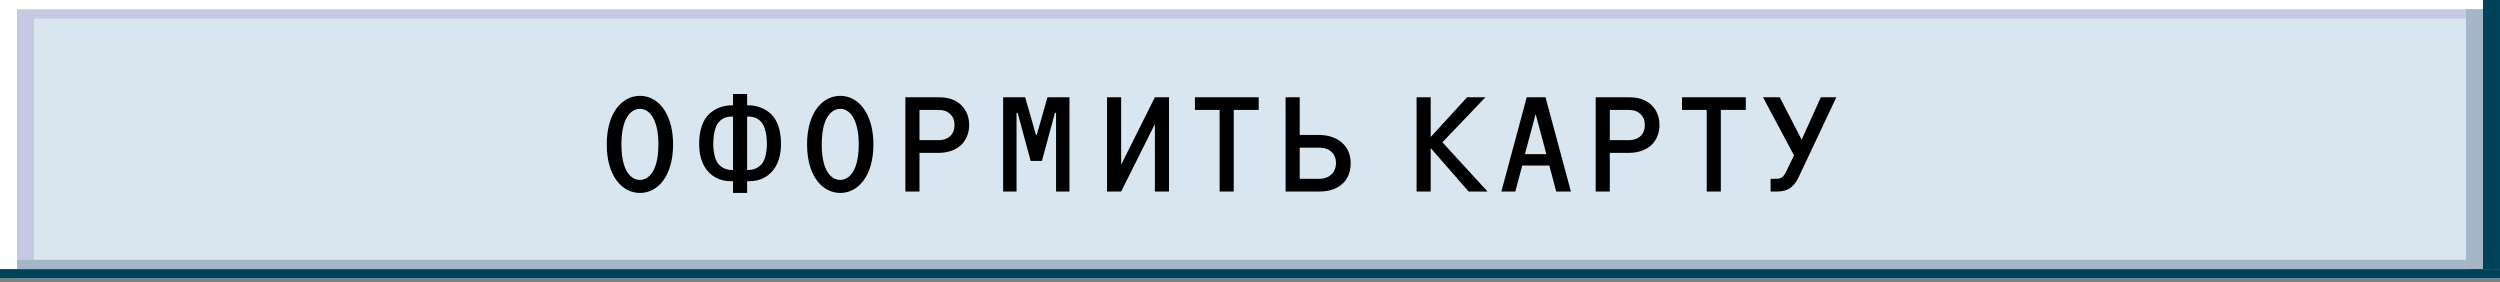 <?xml version="1.0" encoding="UTF-8"?> <svg xmlns="http://www.w3.org/2000/svg" width="248" height="28" viewBox="0 0 248 28" fill="none"><rect x="0" y="0" width="248" height="28" fill="#808080" stroke="none"/><rect width="247.999" height="27.618" fill="white"></rect><path d="M1.688 0.922H248V27.619H1.688V0.922Z" fill="#C7C8E2"></path><path d="M3.375 1.844H248V26.7H3.375V1.844Z" fill="#D9E6F0"></path><rect x="246.312" width="1.687" height="26.698" fill="#004359"></rect><rect x="244.625" y="0.922" width="1.687" height="26.698" fill="#A5B6C9"></rect><rect y="26.695" width="247.999" height="0.921" fill="#004359"></rect><rect x="1.688" y="25.773" width="242.938" height="0.921" fill="#A5B6C9"></rect><path d="M66.77 14.324C66.77 17.446 65.272 19.14 63.48 19.14C61.772 19.14 60.19 17.544 60.19 14.324C60.19 11.104 61.772 9.508 63.48 9.508C64.208 9.508 65.216 9.788 65.972 11.02C66.532 11.944 66.77 13.106 66.77 14.324ZM65.314 14.324C65.314 13.218 65.146 12.49 64.922 11.958C64.488 10.936 63.816 10.796 63.48 10.796C62.892 10.796 61.646 11.258 61.646 14.324C61.646 17.39 62.892 17.852 63.48 17.852C64.054 17.852 65.314 17.39 65.314 14.324ZM74.115 9.326V10.446H74.255C75.375 10.446 76.257 10.992 76.705 11.552C77.307 12.28 77.475 13.4 77.475 14.268C77.475 15.43 77.181 16.27 76.705 16.872C75.949 17.824 74.969 17.978 74.255 17.978H74.115V19.14H72.715V17.978H72.575C71.861 17.978 70.881 17.824 70.125 16.872C69.649 16.27 69.355 15.43 69.355 14.268C69.355 13.4 69.523 12.28 70.125 11.552C70.573 10.992 71.455 10.446 72.575 10.446H72.715V9.326H74.115ZM74.115 11.566V16.858H74.269C74.843 16.858 75.319 16.578 75.585 16.242C76.075 15.626 76.075 14.45 76.075 14.212C76.075 13.512 75.935 12.672 75.599 12.21C75.207 11.664 74.661 11.566 74.269 11.566H74.115ZM72.715 11.566H72.561C72.169 11.566 71.623 11.664 71.231 12.21C70.895 12.672 70.755 13.512 70.755 14.212C70.755 14.45 70.755 15.626 71.245 16.242C71.511 16.578 71.987 16.858 72.561 16.858H72.715V11.566ZM86.641 14.324C86.641 17.446 85.143 19.14 83.351 19.14C81.643 19.14 80.061 17.544 80.061 14.324C80.061 11.104 81.643 9.508 83.351 9.508C84.079 9.508 85.087 9.788 85.843 11.02C86.403 11.944 86.641 13.106 86.641 14.324ZM85.185 14.324C85.185 13.218 85.017 12.49 84.793 11.958C84.359 10.936 83.687 10.796 83.351 10.796C82.763 10.796 81.517 11.258 81.517 14.324C81.517 17.39 82.763 17.852 83.351 17.852C83.925 17.852 85.185 17.39 85.185 14.324ZM89.814 9.648H93.048C93.636 9.648 94.49 9.704 95.204 10.292C95.652 10.656 96.142 11.328 96.142 12.406C96.142 13.232 95.82 13.932 95.344 14.38C94.882 14.814 94.14 15.164 93.118 15.164H91.214V19H89.814V9.648ZM91.214 13.904H93.076C93.79 13.904 94.168 13.61 94.322 13.442C94.504 13.246 94.686 12.91 94.686 12.406C94.686 11.972 94.588 11.608 94.224 11.286C93.86 10.964 93.51 10.908 93.076 10.908H91.214V13.904ZM101.695 9.648L102.773 13.4H102.843L103.907 9.648H106.091V19H104.761V11.202H104.649L103.361 15.962H102.241L100.953 11.202H100.841V19H99.511V9.648H101.695ZM115.965 19H114.565V12.308L111.219 19H109.819V9.648H111.219V16.34L114.565 9.648H115.965V19ZM124.864 10.908H122.386V19H120.986V10.908H118.536V9.648H124.864V10.908ZM127.532 9.648H128.932V13.386H130.752C131.438 13.386 132.348 13.498 133.076 14.114C133.762 14.688 134 15.444 133.986 16.242C133.972 17.208 133.608 17.824 133.188 18.216C132.768 18.608 132.054 19 130.892 19H127.532V9.648ZM128.932 17.74H130.836C131.424 17.74 131.844 17.53 132.082 17.306C132.348 17.054 132.53 16.648 132.53 16.158C132.53 15.598 132.278 15.234 132.054 15.038C131.676 14.702 131.186 14.646 130.836 14.646H128.932V17.74ZM147.566 19H145.69L141.924 14.688V19H140.524V9.648H141.924V13.596L145.536 9.648H147.356L143.086 14.114L147.566 19ZM155.835 19H154.379L153.693 16.424H151.005L150.319 19H148.933L151.453 9.648H153.315L155.835 19ZM153.399 15.29L152.335 11.314L151.271 15.29H153.399ZM158.293 9.648H161.527C162.115 9.648 162.969 9.704 163.683 10.292C164.131 10.656 164.621 11.328 164.621 12.406C164.621 13.232 164.299 13.932 163.823 14.38C163.361 14.814 162.619 15.164 161.597 15.164H159.693V19H158.293V9.648ZM159.693 13.904H161.555C162.269 13.904 162.647 13.61 162.801 13.442C162.983 13.246 163.165 12.91 163.165 12.406C163.165 11.972 163.067 11.608 162.703 11.286C162.339 10.964 161.989 10.908 161.555 10.908H159.693V13.904ZM173.185 10.908H170.707V19H169.307V10.908H166.857V9.648H173.185V10.908ZM174.887 9.648H176.553L178.723 13.862L180.627 9.648H182.167L178.387 17.656C178.135 18.188 177.785 18.552 177.463 18.734C177.309 18.818 176.917 19 176.259 19H175.643V17.74H176.217C176.413 17.74 176.679 17.67 176.805 17.572C176.875 17.516 177.043 17.306 177.099 17.194L177.967 15.416L174.887 9.648Z" fill="black"></path></svg> 